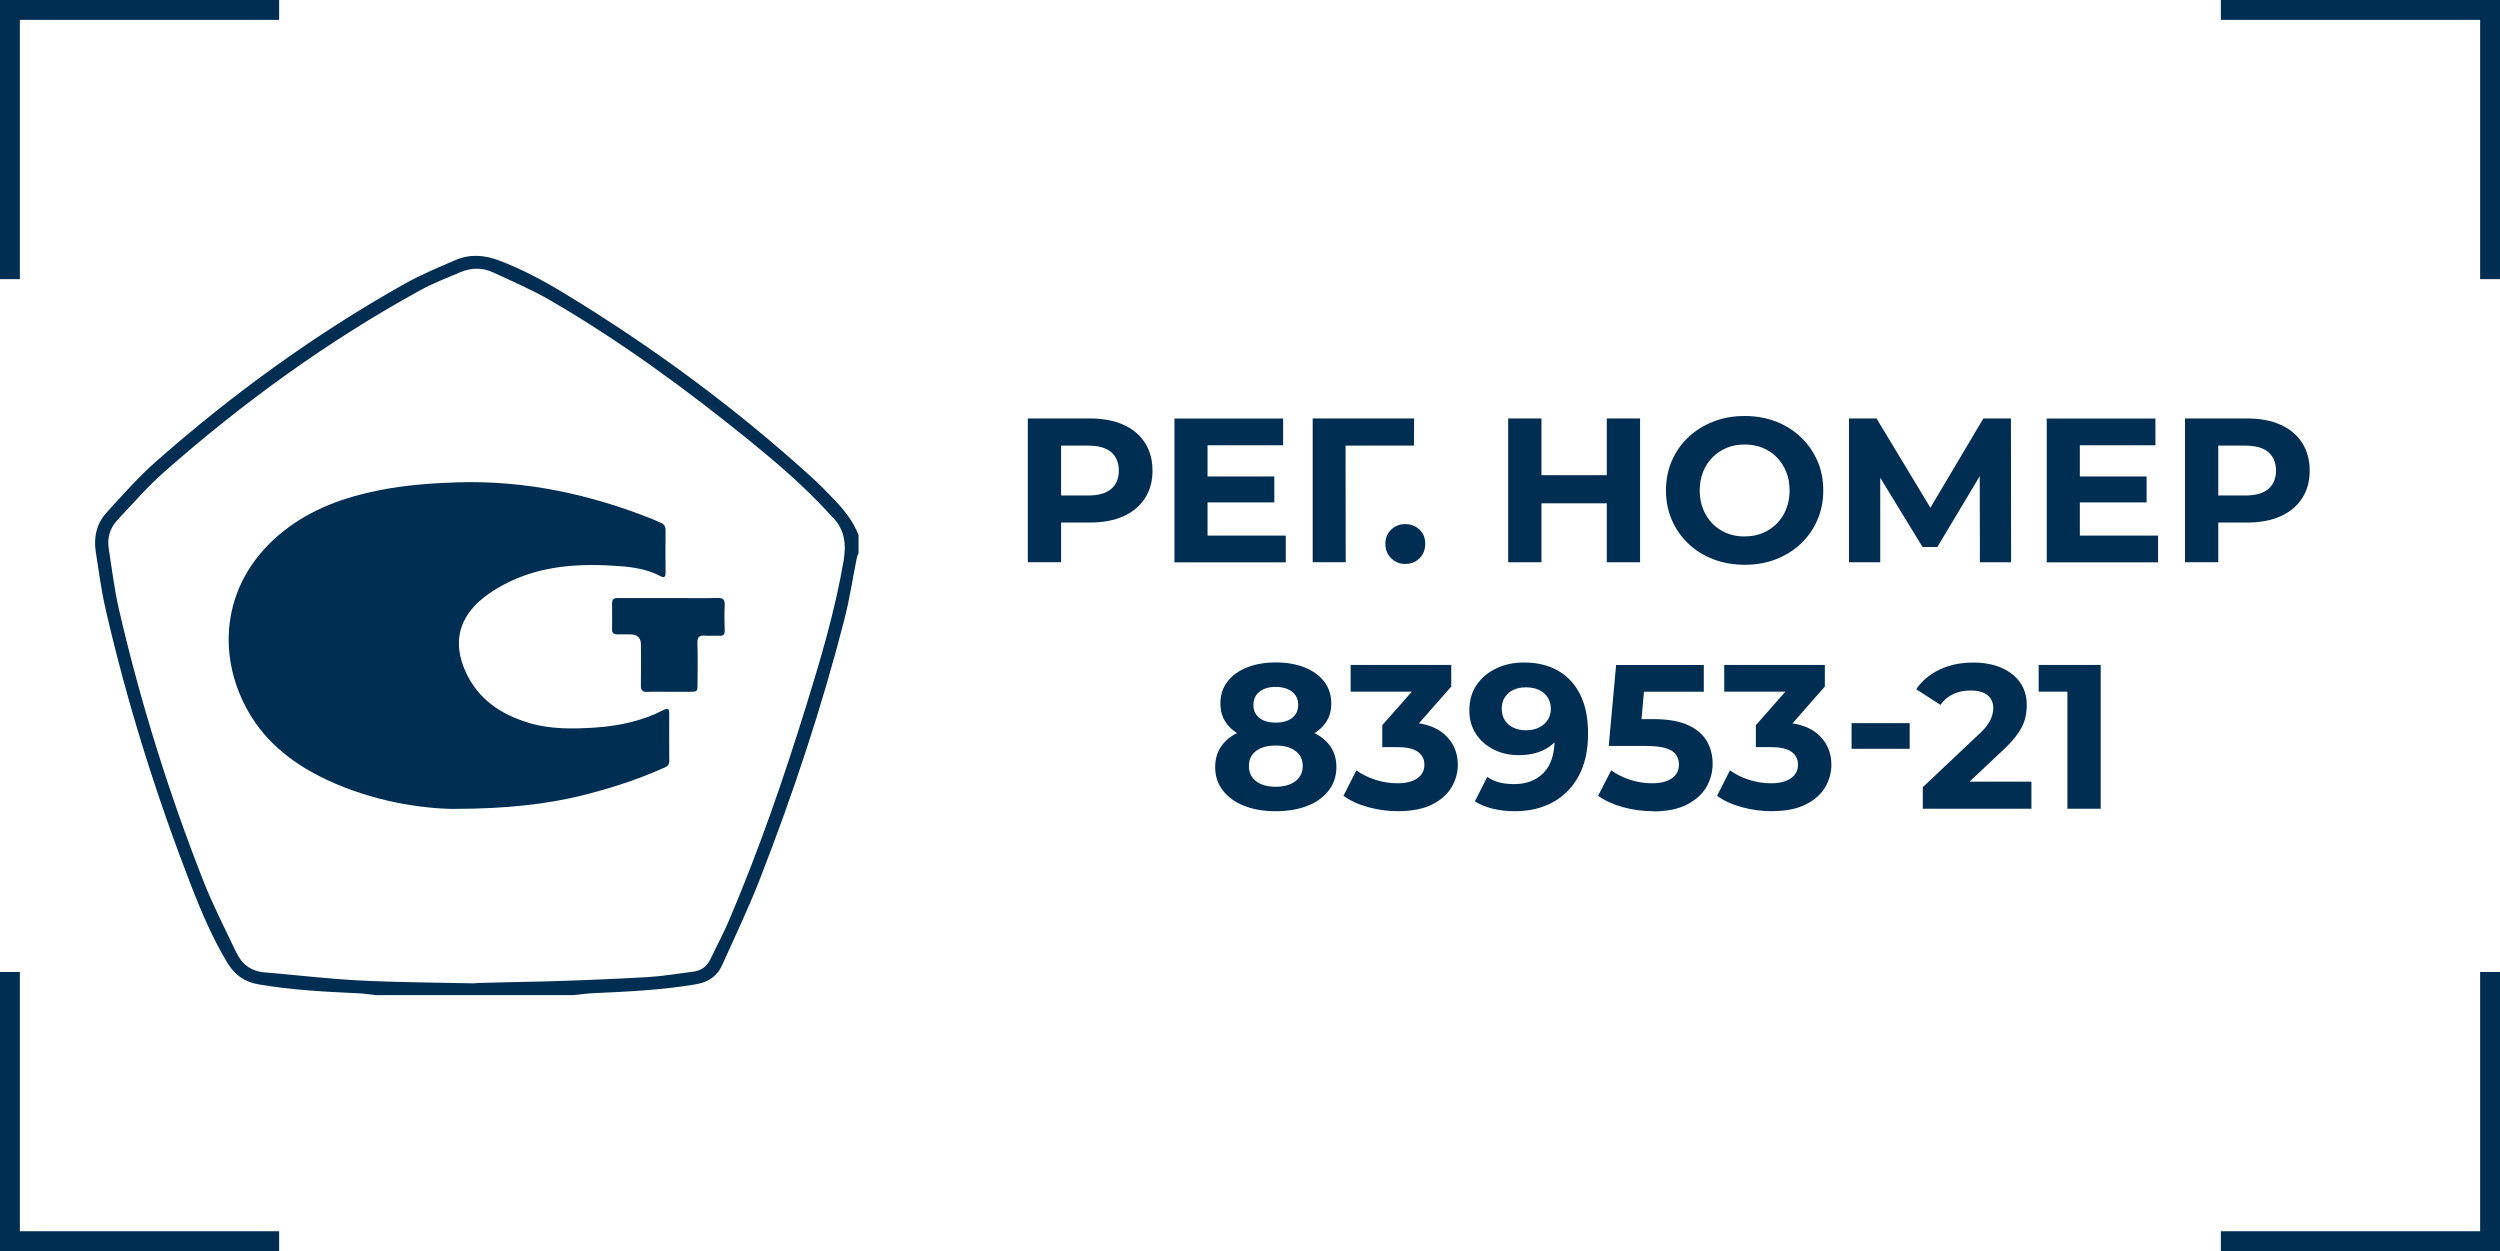 <?xml version="1.0" encoding="UTF-8"?>
<svg id="_Слой_1" data-name="Слой 1" xmlns="http://www.w3.org/2000/svg" viewBox="0 0 396.57 198.46">
  <defs>
    <style>
      .cls-1 {
        fill: #002d52;
        stroke-width: 0px;
      }
    </style>
  </defs>
  <g>
    <polygon class="cls-1" points="396.57 44.28 393.42 44.28 393.42 3.15 352.29 3.15 352.29 0 396.57 0 396.57 44.28"/>
    <polygon class="cls-1" points="3.15 44.28 0 44.28 0 0 44.28 0 44.28 3.15 3.15 3.15 3.15 44.28"/>
    <polygon class="cls-1" points="44.28 198.46 0 198.46 0 154.18 3.15 154.18 3.15 195.31 44.28 195.31 44.28 198.46"/>
    <polygon class="cls-1" points="396.57 198.46 352.29 198.46 352.29 195.31 393.42 195.31 393.42 154.18 396.57 154.18 396.57 198.46"/>
  </g>
  <g>
    <path class="cls-1" d="m163.04,89.19v-22.81h9.87c2.04,0,3.8.33,5.28.99,1.48.66,2.62,1.61,3.42,2.85.8,1.24,1.21,2.72,1.21,4.43s-.4,3.16-1.21,4.4c-.8,1.24-1.94,2.19-3.42,2.85-1.48.66-3.24.99-5.28.99h-6.94l2.35-2.38v8.67h-5.28Zm5.28-8.08l-2.35-2.51h6.65c1.63,0,2.85-.35,3.65-1.04.8-.69,1.21-1.66,1.21-2.9s-.4-2.24-1.21-2.93c-.8-.69-2.02-1.04-3.65-1.04h-6.65l2.35-2.51v12.93Z"/>
    <path class="cls-1" d="m191.55,84.96h12.41v4.24h-17.66v-22.81h17.24v4.24h-11.99v14.34Zm-.39-9.38h10.98v4.11h-10.98v-4.11Z"/>
    <path class="cls-1" d="m208.23,89.19v-22.81h16.09l-.03,4.3h-12.06l1.21-1.21.03,19.71h-5.25Z"/>
    <path class="cls-1" d="m222.92,89.46c-.87,0-1.61-.3-2.23-.9-.62-.6-.93-1.36-.93-2.3s.31-1.69.93-2.26c.62-.58,1.36-.86,2.23-.86s1.64.29,2.25.86c.61.58.91,1.33.91,2.26s-.3,1.7-.91,2.3c-.61.6-1.36.9-2.25.9Z"/>
    <path class="cls-1" d="m244.52,89.19h-5.28v-22.81h5.28v22.81Zm10.75-9.35h-11.14v-4.46h11.14v4.46Zm-.39-13.46h5.28v22.81h-5.28v-22.81Z"/>
    <path class="cls-1" d="m276.78,89.59c-1.8,0-3.47-.29-5-.88-1.53-.59-2.86-1.41-3.97-2.48-1.12-1.06-1.99-2.31-2.61-3.75s-.93-3-.93-4.69.31-3.26.93-4.69,1.49-2.68,2.62-3.75c1.13-1.06,2.46-1.89,3.98-2.48,1.52-.59,3.17-.88,4.95-.88s3.46.29,4.97.88,2.82,1.41,3.94,2.48c1.12,1.06,1.99,2.31,2.62,3.73.63,1.42.94,2.99.94,4.71s-.31,3.26-.94,4.71c-.63,1.44-1.5,2.69-2.62,3.75-1.12,1.05-2.43,1.87-3.94,2.46-1.51.59-3.16.88-4.94.88Zm-.03-4.5c1.02,0,1.96-.17,2.82-.52.86-.35,1.61-.85,2.26-1.5.65-.65,1.16-1.42,1.51-2.31s.54-1.88.54-2.96-.18-2.07-.54-2.96-.86-1.66-1.5-2.31-1.4-1.15-2.26-1.5c-.87-.35-1.81-.52-2.83-.52s-1.96.17-2.82.52c-.86.35-1.61.85-2.26,1.5-.65.65-1.16,1.42-1.51,2.31s-.54,1.88-.54,2.96.18,2.05.54,2.95.86,1.68,1.5,2.33c.64.65,1.4,1.15,2.26,1.5.87.35,1.81.52,2.83.52Z"/>
    <path class="cls-1" d="m293.3,89.19v-22.81h4.37l9.71,16.09h-2.31l9.55-16.09h4.37l.03,22.81h-4.95l-.03-15.22h.94l-7.66,12.8h-2.35l-7.82-12.8h1.11v15.22h-4.95Z"/>
    <path class="cls-1" d="m329.92,84.96h12.41v4.24h-17.66v-22.81h17.24v4.24h-11.99v14.34Zm-.39-9.38h10.98v4.11h-10.98v-4.11Z"/>
    <path class="cls-1" d="m346.6,89.19v-22.81h9.87c2.04,0,3.8.33,5.28.99,1.48.66,2.62,1.61,3.42,2.85.8,1.24,1.21,2.72,1.21,4.43s-.4,3.16-1.21,4.4c-.8,1.24-1.94,2.19-3.42,2.85-1.48.66-3.24.99-5.28.99h-6.94l2.35-2.38v8.67h-5.28Zm5.28-8.08l-2.35-2.51h6.65c1.63,0,2.85-.35,3.65-1.04.8-.69,1.21-1.66,1.21-2.9s-.4-2.24-1.21-2.93c-.8-.69-2.02-1.04-3.65-1.04h-6.65l2.35-2.51v12.93Z"/>
    <path class="cls-1" d="m202.35,128.68c-1.91,0-3.58-.29-5.02-.86s-2.55-1.39-3.36-2.44-1.21-2.29-1.21-3.7.4-2.61,1.19-3.6,1.91-1.74,3.34-2.25c1.43-.51,3.12-.77,5.05-.77s3.65.26,5.1.77c1.44.51,2.56,1.26,3.36,2.25s1.19,2.19,1.19,3.6-.4,2.64-1.21,3.7c-.8,1.05-1.93,1.87-3.37,2.44-1.45.58-3.13.86-5.07.86Zm0-10.95c-1.76,0-3.3-.24-4.61-.72-1.31-.48-2.34-1.18-3.06-2.1-.73-.92-1.09-2.02-1.09-3.31,0-1.35.37-2.5,1.11-3.47s1.77-1.72,3.1-2.25c1.32-.53,2.84-.8,4.56-.8s3.3.27,4.61.8c1.31.53,2.35,1.28,3.09,2.25s1.12,2.12,1.12,3.47-.36,2.38-1.09,3.31c-.73.92-1.75,1.62-3.08,2.1-1.33.48-2.88.72-4.66.72Zm0,7.07c1.32,0,2.37-.29,3.14-.88.77-.59,1.16-1.39,1.16-2.41s-.39-1.82-1.16-2.39c-.77-.58-1.82-.86-3.14-.86s-2.34.29-3.1.86c-.76.58-1.14,1.37-1.14,2.39s.38,1.83,1.14,2.41c.76.59,1.79.88,3.1.88Zm0-10.17c1.11,0,1.98-.25,2.62-.75.64-.5.96-1.18.96-2.05,0-.91-.33-1.62-.99-2.12-.66-.5-1.53-.75-2.59-.75s-1.89.25-2.54.75c-.65.5-.98,1.21-.98,2.12s.31,1.55.95,2.05c.63.5,1.49.75,2.57.75Z"/>
    <path class="cls-1" d="m221.8,128.68c-1.59,0-3.16-.21-4.72-.63-1.56-.42-2.89-1.03-3.97-1.81l2.05-4.04c.87.63,1.88,1.13,3.03,1.5s2.31.55,3.49.55c1.33,0,2.37-.26,3.13-.78.76-.52,1.14-1.24,1.14-2.15s-.34-1.55-1.01-2.05c-.67-.5-1.76-.75-3.26-.75h-2.41v-3.49l6.35-7.2.59,1.89h-11.96v-4.24h15.96v3.42l-6.32,7.2-2.67-1.53h1.53c2.8,0,4.92.63,6.35,1.89s2.15,2.88,2.15,4.85c0,1.28-.34,2.48-1.01,3.6-.67,1.12-1.71,2.03-3.1,2.72-1.39.69-3.17,1.04-5.34,1.04Z"/>
    <path class="cls-1" d="m241.71,105.09c2.11,0,3.92.43,5.44,1.3s2.69,2.13,3.52,3.8c.83,1.66,1.24,3.73,1.24,6.21,0,2.63-.49,4.85-1.48,6.68-.99,1.82-2.35,3.21-4.09,4.17-1.74.96-3.76,1.43-6.06,1.43-1.2,0-2.35-.13-3.45-.39s-2.06-.65-2.87-1.17l1.96-3.88c.63.43,1.3.73,2.02.9s1.47.24,2.25.24c1.95,0,3.51-.6,4.67-1.79,1.16-1.19,1.74-2.96,1.74-5.31,0-.39-.01-.83-.03-1.3-.02-.48-.08-.96-.16-1.43l1.43,1.37c-.37.85-.89,1.56-1.56,2.13-.67.58-1.46,1.01-2.35,1.3-.89.29-1.89.44-3,.44-1.46,0-2.78-.29-3.96-.88-1.18-.59-2.13-1.41-2.83-2.48-.71-1.06-1.06-2.31-1.06-3.75,0-1.56.39-2.91,1.16-4.04.77-1.13,1.81-2,3.13-2.62,1.31-.62,2.76-.93,4.35-.93Zm.33,3.94c-.76,0-1.42.14-1.99.41-.57.27-1.01.66-1.34,1.17-.33.51-.49,1.11-.49,1.81,0,1.04.35,1.87,1.06,2.49s1.65.93,2.82.93c.76,0,1.44-.15,2.04-.44.6-.29,1.06-.7,1.38-1.22.33-.52.49-1.11.49-1.76s-.16-1.23-.47-1.74c-.32-.51-.77-.91-1.35-1.21-.59-.29-1.3-.44-2.15-.44Z"/>
    <path class="cls-1" d="m262.2,128.68c-1.59,0-3.16-.21-4.71-.63-1.55-.42-2.88-1.03-3.99-1.81l2.08-4.04c.87.63,1.87,1.13,3.01,1.5s2.3.55,3.47.55c1.33,0,2.37-.26,3.13-.78.76-.52,1.14-1.25,1.14-2.18,0-.59-.15-1.11-.46-1.56-.3-.46-.84-.8-1.61-1.04s-1.85-.36-3.24-.36h-5.83l1.17-12.84h13.91v4.24h-12.02l2.74-2.41-.81,9.16-2.74-2.41h4.82c2.26,0,4.08.31,5.46.93,1.38.62,2.38,1.46,3.01,2.53s.94,2.27.94,3.62-.34,2.59-1.01,3.73-1.71,2.06-3.11,2.77c-1.4.71-3.19,1.06-5.36,1.06Z"/>
    <path class="cls-1" d="m281.06,128.68c-1.59,0-3.16-.21-4.72-.63-1.56-.42-2.89-1.03-3.97-1.81l2.05-4.04c.87.63,1.88,1.13,3.03,1.5s2.31.55,3.49.55c1.33,0,2.37-.26,3.13-.78.76-.52,1.14-1.24,1.14-2.15s-.34-1.55-1.01-2.05c-.67-.5-1.76-.75-3.26-.75h-2.41v-3.49l6.35-7.2.59,1.89h-11.96v-4.24h15.96v3.42l-6.32,7.2-2.67-1.53h1.53c2.8,0,4.92.63,6.35,1.89s2.15,2.88,2.15,4.85c0,1.28-.34,2.48-1.01,3.6-.67,1.12-1.71,2.03-3.1,2.72-1.39.69-3.17,1.04-5.34,1.04Z"/>
    <path class="cls-1" d="m293.71,118.78v-4.07h9.22v4.07h-9.22Z"/>
    <path class="cls-1" d="m305.01,128.29v-3.42l8.8-8.31c.7-.63,1.21-1.19,1.53-1.69.33-.5.55-.96.67-1.37.12-.41.18-.79.18-1.14,0-.91-.31-1.61-.93-2.1-.62-.49-1.53-.73-2.72-.73-.96,0-1.84.18-2.66.55s-1.5.94-2.07,1.73l-3.84-2.48c.87-1.3,2.09-2.33,3.65-3.09,1.56-.76,3.37-1.14,5.41-1.14,1.69,0,3.18.28,4.45.83,1.27.55,2.26,1.33,2.96,2.33.71,1,1.06,2.19,1.06,3.58,0,.74-.09,1.47-.28,2.2-.18.73-.55,1.49-1.11,2.3s-1.36,1.71-2.43,2.7l-7.3,6.87-1.01-1.92h12.87v4.3h-17.24Z"/>
    <path class="cls-1" d="m327.95,128.29v-20.85l2.28,2.28h-6.84v-4.24h9.84v22.81h-5.28Z"/>
  </g>
  <g>
    <path class="cls-1" d="m59.74,157.87c-.98-.11-1.95-.27-2.93-.31-5.28-.24-10.56-.51-15.79-1.41-2.25-.39-3.81-1.52-4.97-3.45-2.32-3.86-4.08-7.97-5.7-12.14-5.58-14.4-10.21-29.1-13.65-44.16-.66-2.92-1.04-5.91-1.51-8.87-.36-2.34.15-4.52,1.75-6.26,2.54-2.77,5.03-5.62,7.85-8.1,12.16-10.71,25.23-20.19,39.38-28.14,2.56-1.44,5.31-2.57,8.01-3.75,2.3-1,4.62-.86,6.96.03,3.63,1.37,7.03,3.19,10.33,5.19,13.98,8.49,27.09,18.14,39.21,29.14,1.27,1.15,2.48,2.38,3.66,3.62,1.58,1.66,3.01,3.43,3.85,5.61v2.86c-.1.26-.23.52-.28.79-.65,3.22-1.13,6.47-1.94,9.64-3.62,14.12-8.21,27.92-13.51,41.49-1.78,4.56-3.91,8.98-5.91,13.45-.8,1.79-2.22,2.71-4.18,3.04-5.42.92-10.88,1.16-16.35,1.41-1.02.05-2.04.2-3.06.31h-31.21Zm15.51-1.89c0-.09,7.44-.19,11.15-.3,5.43-.15,10.86-.37,16.28-.68,2.42-.14,4.82-.56,7.23-.86,1.27-.16,2.21-.78,2.77-1.97.96-2.02,2.03-3.99,2.91-6.05,4.77-11.17,8.73-22.65,12.32-34.24,2.33-7.5,4.54-15.03,5.89-22.79.48-2.75.23-5.21-1.91-7.22-.31-.29-.57-.64-.86-.95-3.75-4.02-7.91-7.59-12.17-11.05-10.01-8.12-20.39-15.72-31.54-22.21-2.91-1.69-6.03-3.03-9.1-4.45-1.67-.78-3.44-.77-5.15-.05-2.19.93-4.43,1.78-6.5,2.93-14.6,8.03-28.01,17.75-40.5,28.75-2.67,2.35-5.02,5.08-7.47,7.68-1.17,1.25-1.62,2.81-1.35,4.5.51,3.24.89,6.52,1.63,9.71,3.4,14.67,7.88,29.02,13.39,43.04,1.51,3.84,3.42,7.53,5.19,11.28.9,1.89,2.35,3.03,4.53,3.2,5.03.41,10.05,1.03,15.08,1.28,6.04.31,12.1.32,18.16.46Z"/>
    <path class="cls-1" d="m72.06,128.32c-5.26-.05-12.98-1.21-20.24-4.63-5.11-2.41-9.49-5.73-12.36-10.69-5.4-9.38-4.19-21.11,5.58-28.8,4.46-3.51,9.63-5.34,15.11-6.43,4.12-.82,8.29-1.13,12.5-1.26,10.75-.32,20.99,1.9,30.92,5.87.4.16.78.37,1.18.52.62.23.84.64.83,1.3-.03,2.19-.03,4.39,0,6.58,0,.73-.17.96-.88.58-1.98-1.04-4.14-1.38-6.34-1.55-6.4-.49-12.69-.15-18.51,2.96-1.09.58-2.15,1.25-3.11,2.01-4,3.16-4.98,7.21-2.85,11.84,1.97,4.29,5.53,6.69,9.91,8.02,3.48,1.06,7.06,1.01,10.64.77,3.79-.26,7.45-1.05,10.85-2.8.61-.31.87-.2.87.5,0,2.53-.03,5.06.01,7.58.01.86-.61,1-1.15,1.24-4.15,1.84-8.45,3.2-12.85,4.29-5.33,1.31-11.83,2.09-20.1,2.09Z"/>
    <path class="cls-1" d="m106.15,109.74c-1.14,0-2.29-.04-3.43.01-.82.04-1.08-.27-1.06-1.07.04-2.14.02-4.29.01-6.43q0-1.61-1.68-1.62c-.67,0-1.33-.02-2,0-.57.01-.91-.16-.9-.8.02-1.38.02-2.76,0-4.14-.01-.89.59-.82,1.17-.82,3.24,0,6.48,0,9.72,0,1.95,0,3.91.04,5.86-.02.89-.02,1.16.29,1.12,1.16-.07,1.33-.04,2.67,0,4,.01.6-.18.87-.82.84-.76-.04-1.53.04-2.29-.02-.92-.08-1.25.23-1.22,1.18.07,2.14.03,4.29.02,6.43,0,1.29-.01,1.29-1.35,1.3-1.05,0-2.1,0-3.14,0Z"/>
  </g>
</svg>